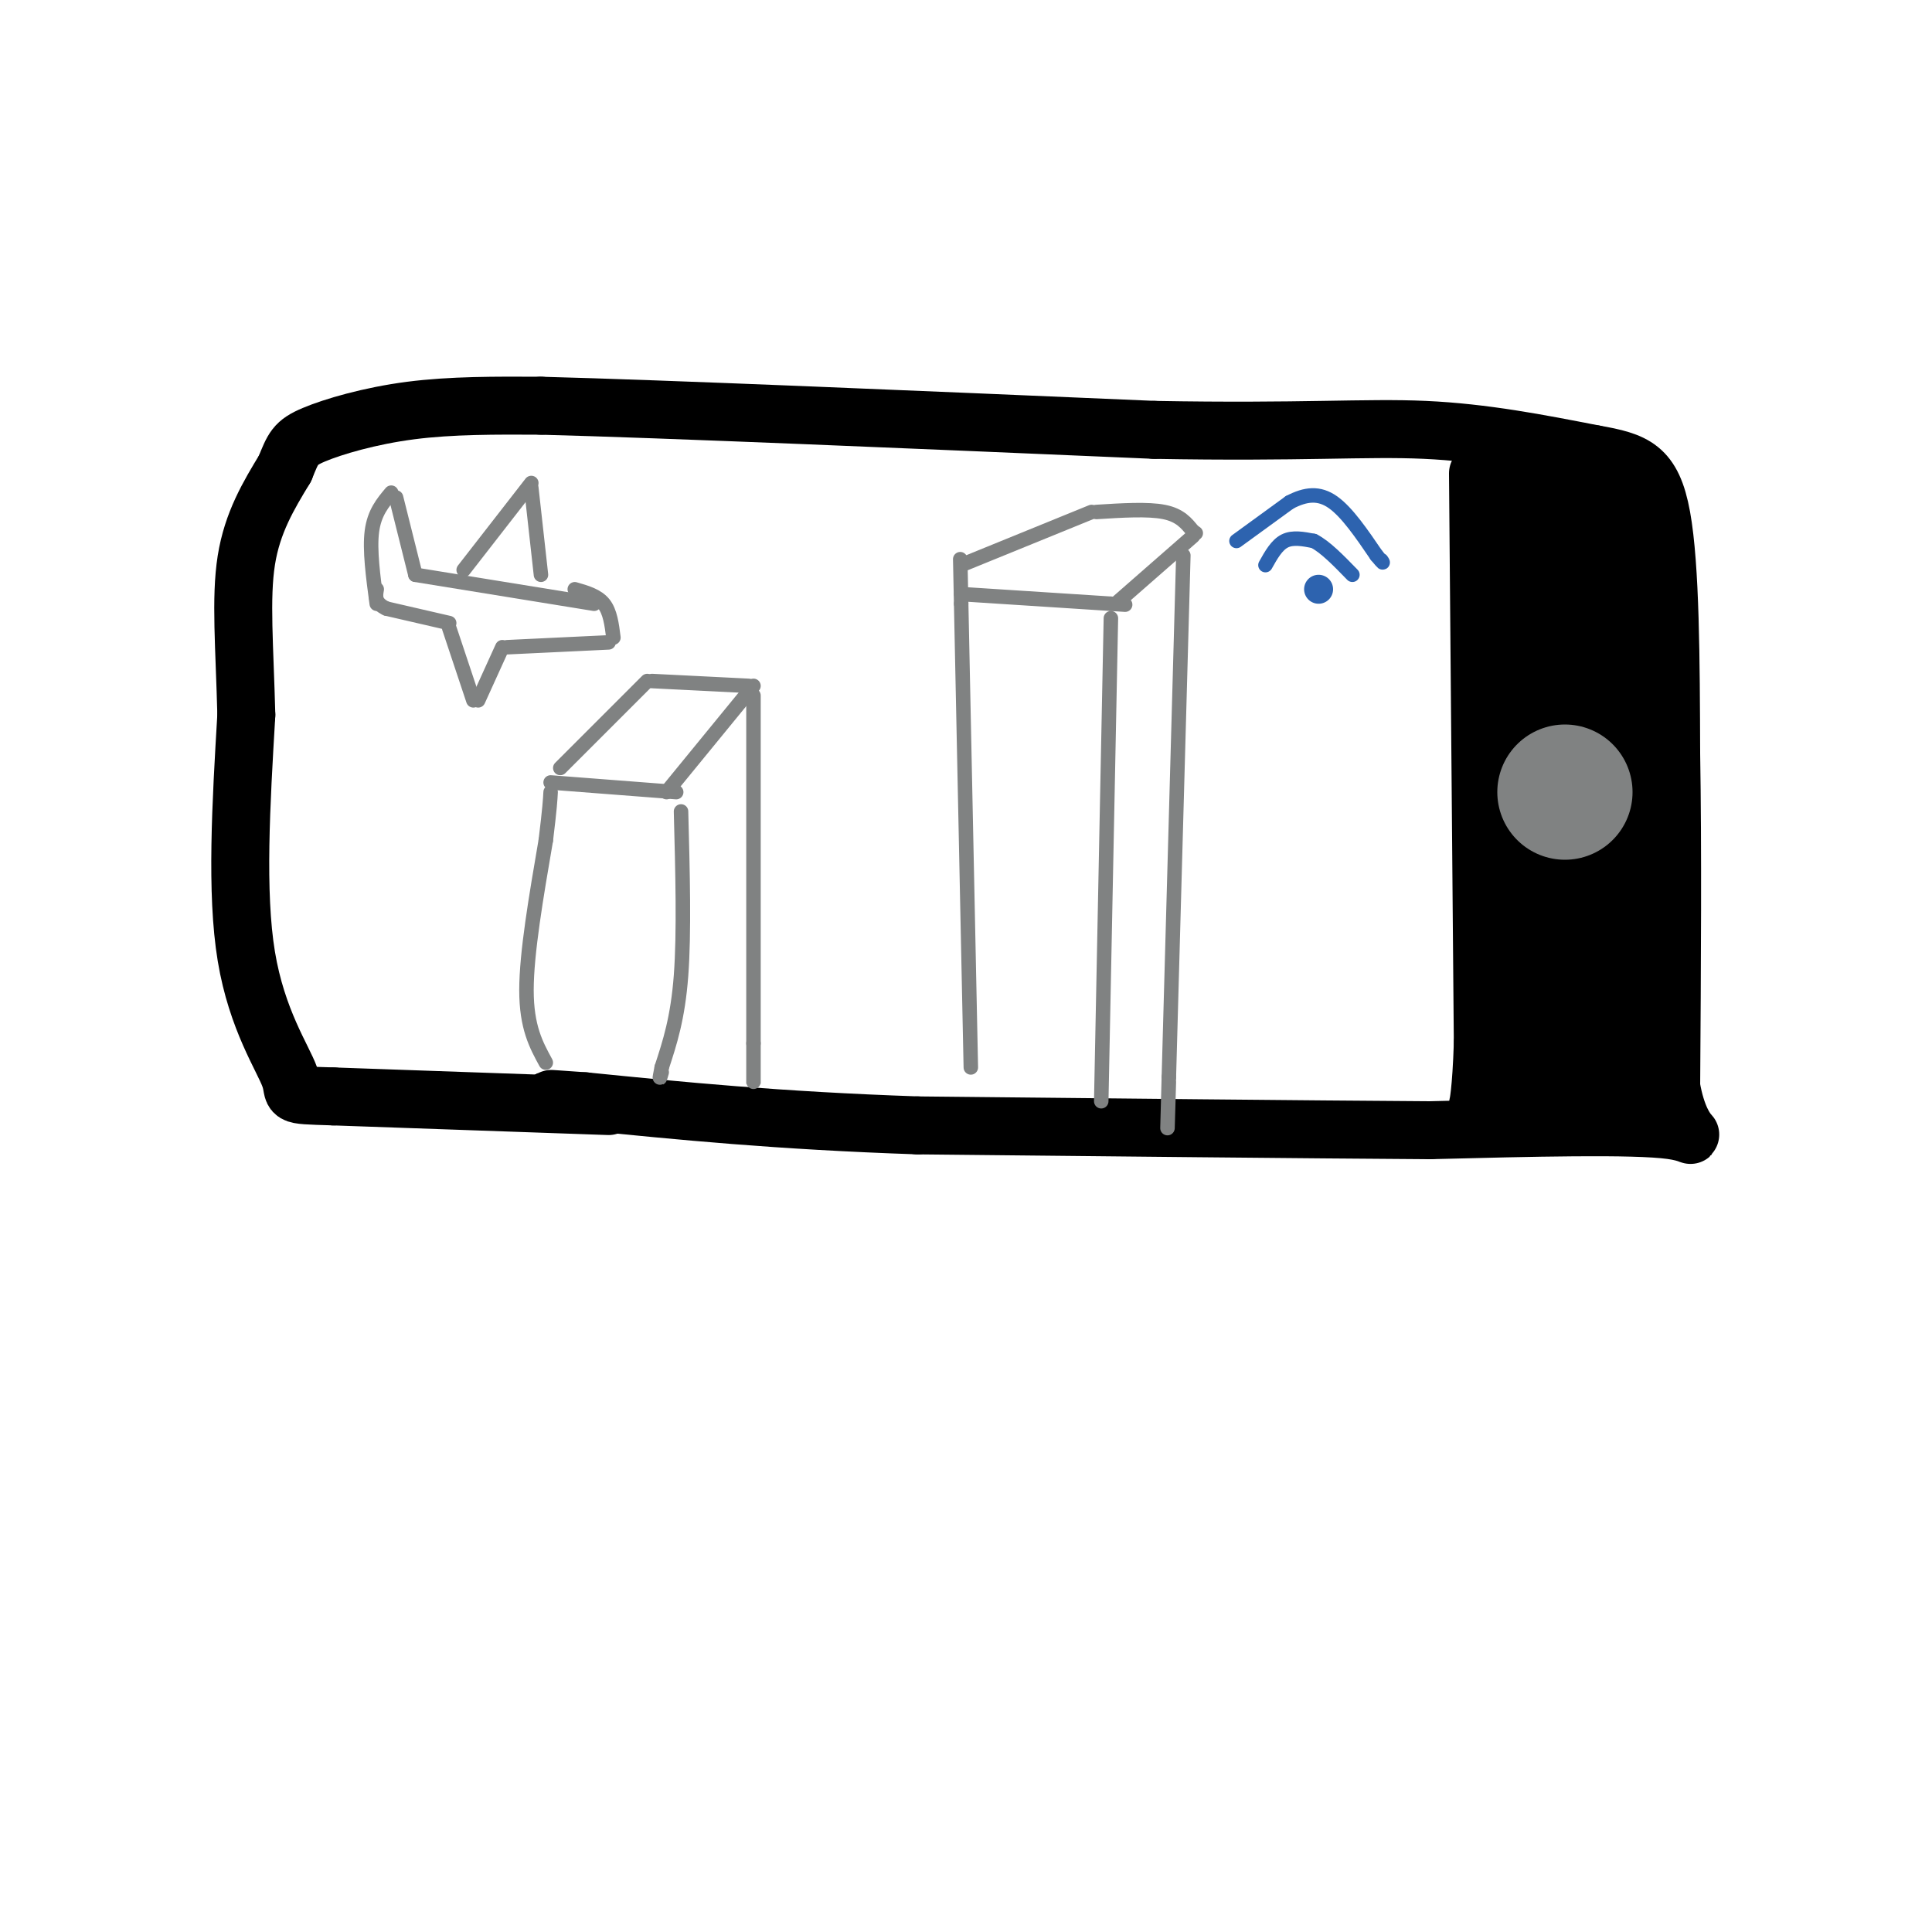 <svg viewBox='0 0 400 400' version='1.1' xmlns='http://www.w3.org/2000/svg' xmlns:xlink='http://www.w3.org/1999/xlink'><g fill='none' stroke='rgb(0,0,0)' stroke-width='12' stroke-linecap='round' stroke-linejoin='round'><path d='M126,229c0.000,0.000 -57.000,-2.000 -57,-2'/><path d='M69,227c-10.321,-0.321 -7.625,-0.125 -9,-4c-1.375,-3.875 -6.821,-11.821 -9,-25c-2.179,-13.179 -1.089,-31.589 0,-50'/><path d='M51,148c-0.356,-14.044 -1.244,-24.156 0,-32c1.244,-7.844 4.622,-13.422 8,-19'/><path d='M59,97c1.726,-4.238 2.042,-5.333 6,-7c3.958,-1.667 11.560,-3.905 20,-5c8.440,-1.095 17.720,-1.048 27,-1'/><path d='M112,84c25.667,0.667 76.333,2.833 127,5'/><path d='M239,89c30.644,0.556 43.756,-0.556 56,0c12.244,0.556 23.622,2.778 35,5'/><path d='M330,94c8.467,1.489 12.133,2.711 14,13c1.867,10.289 1.933,29.644 2,49'/><path d='M346,156c0.333,19.667 0.167,44.333 0,69'/><path d='M346,225c2.222,12.733 7.778,10.067 0,9c-7.778,-1.067 -28.889,-0.533 -50,0'/><path d='M296,234c-26.000,-0.167 -66.000,-0.583 -106,-1'/><path d='M190,233c-29.167,-1.000 -49.083,-3.000 -69,-5'/><path d='M121,228c-11.667,-0.833 -6.333,-0.417 -1,0'/><path d='M306,98c0.000,0.000 1.000,118.000 1,118'/><path d='M307,216c-0.644,20.133 -2.756,11.467 2,8c4.756,-3.467 16.378,-1.733 28,0'/><path d='M337,224c4.333,-12.833 1.167,-44.917 -2,-77'/><path d='M335,147c0.000,-20.378 1.000,-32.822 0,-39c-1.000,-6.178 -4.000,-6.089 -7,-6'/><path d='M328,102c-3.167,-0.667 -7.583,0.667 -12,2'/><path d='M316,104c-1.500,14.500 0.750,49.750 3,85'/><path d='M319,189c-0.067,17.800 -1.733,19.800 -1,21c0.733,1.200 3.867,1.600 7,2'/><path d='M325,212c3.444,-0.356 8.556,-2.244 10,-15c1.444,-12.756 -0.778,-36.378 -3,-60'/><path d='M332,137c-1.711,-15.867 -4.489,-25.533 -7,-31c-2.511,-5.467 -4.756,-6.733 -7,-8'/><path d='M318,98c-2.333,0.000 -4.667,4.000 -5,9c-0.333,5.000 1.333,11.000 4,15c2.667,4.000 6.333,6.000 8,11c1.667,5.000 1.333,13.000 1,21'/><path d='M326,154c-0.405,14.476 -1.917,40.167 -1,54c0.917,13.833 4.262,15.810 5,16c0.738,0.190 -1.131,-1.405 -3,-3'/><path d='M327,221c-2.286,-0.952 -6.500,-1.833 -9,-2c-2.500,-0.167 -3.286,0.381 -3,-7c0.286,-7.381 1.643,-22.690 3,-38'/><path d='M318,174c1.978,-20.533 5.422,-52.867 7,-56c1.578,-3.133 1.289,22.933 1,49'/><path d='M326,167c-0.107,10.429 -0.875,12.000 1,17c1.875,5.000 6.393,13.429 8,19c1.607,5.571 0.304,8.286 -1,11'/></g>
<g fill='none' stroke='rgb(128,130,130)' stroke-width='3' stroke-linecap='round' stroke-linejoin='round'><path d='M113,220c-2.000,-3.667 -4.000,-7.333 -4,-15c0.000,-7.667 2.000,-19.333 4,-31'/><path d='M113,174c0.833,-6.833 0.917,-8.417 1,-10'/><path d='M114,162c0.000,0.000 26.000,2.000 26,2'/><path d='M141,168c0.333,12.583 0.667,25.167 0,34c-0.667,8.833 -2.333,13.917 -4,19'/><path d='M137,221c-0.667,3.333 -0.333,2.167 0,1'/><path d='M116,159c0.000,0.000 18.000,-18.000 18,-18'/><path d='M135,141c0.000,0.000 20.000,1.000 20,1'/><path d='M156,142c0.000,0.000 -18.000,22.000 -18,22'/><path d='M156,144c0.000,0.000 0.000,72.000 0,72'/><path d='M156,216c0.000,12.667 0.000,8.333 0,4'/><path d='M201,221c0.000,0.000 -2.000,-96.000 -2,-96'/><path d='M199,125c-0.333,-16.000 -0.167,-8.000 0,0'/><path d='M199,123c0.000,0.000 31.000,2.000 31,2'/><path d='M230,125c5.167,0.333 2.583,0.167 0,0'/><path d='M230,128c0.000,0.000 -2.000,100.000 -2,100'/><path d='M199,117c0.000,0.000 27.000,-11.000 27,-11'/><path d='M227,106c5.333,-0.333 10.667,-0.667 14,0c3.333,0.667 4.667,2.333 6,4'/><path d='M247,110c1.000,0.667 0.500,0.333 0,0'/><path d='M247,111c0.000,0.000 -16.000,14.000 -16,14'/><path d='M245,115c0.000,0.000 -3.000,108.000 -3,108'/><path d='M242,223c-0.500,18.167 -0.250,9.583 0,1'/><path d='M78,125c-0.750,-5.583 -1.500,-11.167 -1,-15c0.500,-3.833 2.250,-5.917 4,-8'/><path d='M82,103c0.000,0.000 4.000,16.000 4,16'/><path d='M86,119c0.000,0.000 37.000,6.000 37,6'/><path d='M96,118c0.000,0.000 14.000,-18.000 14,-18'/><path d='M110,101c0.000,0.000 2.000,18.000 2,18'/><path d='M119,122c2.333,0.667 4.667,1.333 6,3c1.333,1.667 1.667,4.333 2,7'/><path d='M126,133c0.000,0.000 -21.000,1.000 -21,1'/><path d='M104,134c0.000,0.000 -5.000,11.000 -5,11'/><path d='M98,145c0.000,0.000 -5.000,-15.000 -5,-15'/><path d='M93,129c0.000,0.000 -13.000,-3.000 -13,-3'/><path d='M80,126c-2.500,-1.167 -2.250,-2.583 -2,-4'/></g>
<g fill='none' stroke='rgb(128,130,130)' stroke-width='28' stroke-linecap='round' stroke-linejoin='round'><path d='M324,164c0.000,0.000 0.000,0.000 0,0'/></g>
<g fill='none' stroke='rgb(45,99,175)' stroke-width='6' stroke-linecap='round' stroke-linejoin='round'><path d='M273,122c0.000,0.000 0.000,0.000 0,0'/></g>
<g fill='none' stroke='rgb(45,99,175)' stroke-width='3' stroke-linecap='round' stroke-linejoin='round'><path d='M262,117c1.167,-2.083 2.333,-4.167 4,-5c1.667,-0.833 3.833,-0.417 6,0'/><path d='M272,112c2.333,1.167 5.167,4.083 8,7'/><path d='M256,112c0.000,0.000 11.000,-8.000 11,-8'/><path d='M267,104c3.311,-1.733 6.089,-2.067 9,0c2.911,2.067 5.956,6.533 9,11'/><path d='M285,115c1.667,2.000 1.333,1.500 1,1'/></g>
</svg>